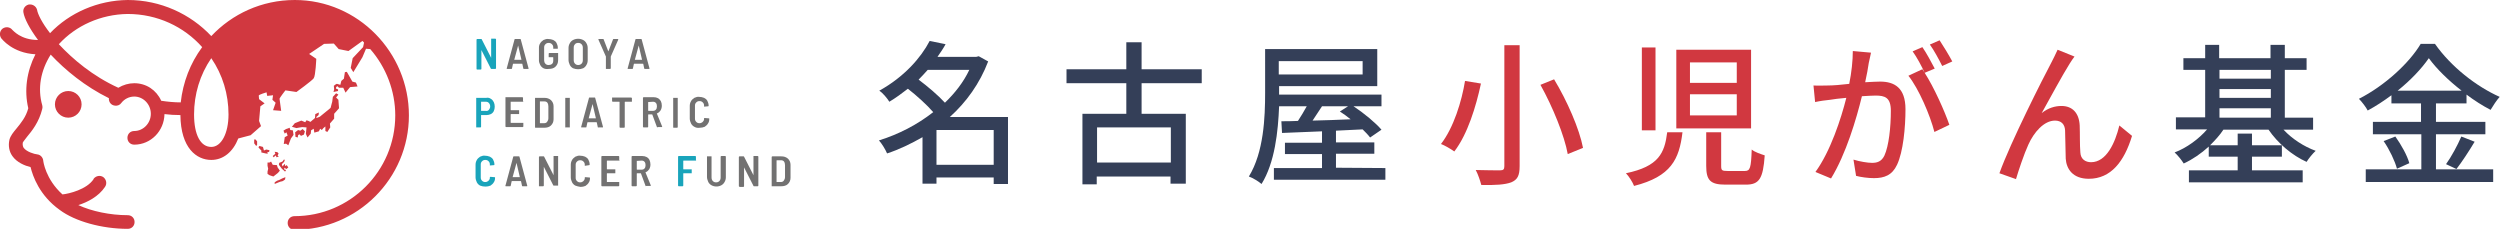 <?xml version="1.0" encoding="utf-8"?>
<!-- Generator: Adobe Illustrator 24.3.0, SVG Export Plug-In . SVG Version: 6.00 Build 0)  -->
<svg version="1.1" id="レイヤー_1" xmlns="http://www.w3.org/2000/svg" xmlns:xlink="http://www.w3.org/1999/xlink" x="0px"
	 y="0px" viewBox="0 0 769.1 70.4" style="enable-background:new 0 0 769.1 70.4;" xml:space="preserve">
<style type="text/css">
	.st0{fill:#343F58;}
	.st1{fill:#D13840;}
	.st2{fill:#19A4BB;}
	.st3{fill:#727171;}
</style>
<g id="レイヤー_1-2">
	<path class="st0" d="M310.2,56.6h-4.5v-2h-17.6v1.9h-4.3V42.2c-3.5,2-7.2,3.8-10.9,5c-0.5-1.2-1.6-3-2.5-4
		c6.1-1.9,11.7-4.8,16.7-8.7c-1.9-2.2-5.1-5.1-7.8-7.2c-1.8,1.4-3.7,2.8-5.7,4c-0.7-1.1-2-2.7-3.1-3.4c7.6-4.2,12.8-10.1,15.5-15.3
		l4.9,1c-0.7,1.3-1.6,2.6-2.5,3.9h11.9l0.8-0.2l2.9,1.6c-2.6,6.8-6.7,12.5-11.8,17.1h17.9V56.6z M285.4,21.5c-0.9,1-1.8,2-2.8,3
		c2.8,2.1,6,4.8,8.1,7.1c3.1-3,5.7-6.3,7.5-10.1H285.4z M305.7,50.7V40h-17.6v10.7H305.7z"/>
	<path class="st0" d="M351.2,25.5V35h13.6v21.5h-4.7v-2.2h-22.7v2.4H333V35h13.5v-9.4h-18.4v-4.3h18.4v-8.3h4.7v8.3h18.5v4.3H351.2z
		 M360.2,39.2h-22.7V50h22.7V39.2z"/>
	<path class="st0" d="M426.2,51.7v3.6h-34.3v-3.6h14.8v-4.3h-11.4v-3.5h11.4v-3.5l-12.3,0.5l-0.2-3.6c1.5,0,3.2,0,5.1-0.1
		c0.9-1.4,1.9-3,2.7-4.5h-8.5c-0.3,7.7-1.3,17.3-5.4,23.9c-0.8-0.7-2.7-1.9-3.9-2.3c4.6-7.5,5-18.2,5-25.8V15.1h34.5v11.4h-30.2v2.6
		h31.5v3.6h-8.6c3.2,2.1,6.8,5.1,8.6,7.2l-3.5,2.4c-0.6-0.8-1.4-1.6-2.3-2.5l-8.2,0.4v3.6h11.8v3.5h-11.8v4.3L426.2,51.7z
		 M393.4,18.8v4.1h25.8v-4.1H393.4z M406.7,32.7c-1,1.5-2,3-2.9,4.4c3.7-0.1,7.6-0.2,11.7-0.4c-1.1-0.9-2.2-1.7-3.3-2.4l2.5-1.6
		H406.7z"/>
	<path class="st1" d="M455.6,25.7c-1.5,7-4.1,15.6-8.2,20.9c-1.1-0.8-3-1.9-4.1-2.3c3.9-5,6.4-13.2,7.4-19.4L455.6,25.7z
		 M467.5,13.9v37.2c0,3-0.7,4.2-2.6,5c-1.9,0.7-4.8,0.9-9.2,0.8c-0.3-1.2-1-3.3-1.7-4.6c3.2,0.1,6.6,0.1,7.5,0.1
		c1,0,1.3-0.3,1.3-1.3V13.9H467.5z M478.1,24.4c4,6.6,7.8,15.3,8.9,21.1l-4.7,1.9c-1-5.6-4.6-14.5-8.4-21.3L478.1,24.4z"/>
	<path class="st1" d="M517.6,40.7c-1,8.3-3.5,13.6-14.9,16.5c-0.4-1.1-1.6-3-2.5-3.9c10.1-2.1,11.9-6.2,12.7-12.6H517.6z
		 M509.3,14.6v25.5h-4.2V14.6H509.3z M538.7,15.3v24.2h-23V15.3L538.7,15.3z M519.9,25.5h14.4v-6.3h-14.4L519.9,25.5z M519.9,35.5
		h14.4V29h-14.4L519.9,35.5z M529.5,40.7V51c0,1.4,0.2,1.6,2,1.6h5.3c1.6,0,1.9-0.9,2.1-6.6c0.9,0.8,2.8,1.4,4,1.8
		c-0.5,7.2-1.7,9-5.8,9h-6.3c-4.7,0-5.9-1.4-5.9-5.8V40.7L529.5,40.7z"/>
	<path class="st1" d="M575.6,16.2c-0.2,1-0.5,2.2-0.7,3.2c-0.2,1.4-0.6,3.7-1.1,5.9c1.9-0.1,3.5-0.2,4.6-0.2c4.4,0,7.8,1.9,7.8,8.5
		c0,5.6-0.7,13.1-2.6,17.1c-1.5,3.2-3.9,4.1-7.1,4.1c-1.8,0-4-0.3-5.5-0.7l-0.8-5c1.9,0.6,4.4,1,5.7,1c1.6,0,2.9-0.4,3.8-2.2
		c1.4-3,2-8.9,2-13.8c0-4.1-1.8-4.7-4.7-4.7c-0.9,0-2.5,0.1-4.2,0.2c-1.7,7-4.9,17.8-9.5,25.3l-4.8-2c4.6-6.3,7.9-16.4,9.5-22.8
		c-2.1,0.2-4,0.4-5,0.6c-1.2,0.1-3.3,0.4-4.6,0.7l-0.5-5.1c1.6,0.1,2.9,0,4.5,0c1.5,0,4-0.2,6.5-0.5c0.7-3.5,1.1-7.1,1.1-10.1
		L575.6,16.2z M592.1,22.4c2.8,4.3,6.2,11.9,7.6,16l-4.6,2.2c-1.3-5.1-4.8-13.3-8-17.3l4.3-2C591.6,21.6,591.8,21.9,592.1,22.4
		c-0.9-2-2.4-4.8-3.7-6.6l3-1.3c1.2,1.7,2.8,4.7,3.8,6.6L592.1,22.4z M597.5,20.3c-1-2-2.5-4.8-3.8-6.6l3-1.3c1.2,1.8,3,4.8,3.9,6.5
		L597.5,20.3z"/>
	<path class="st1" d="M636.7,19.6c-2.1,3.3-6.2,10.9-8.6,15.2c2-1.6,4.1-2.2,6.1-2.2c3.3,0,5.4,2.1,5.6,6c0.1,2.5,0,6.1,0.2,8.3
		c0.1,2.1,1.6,3,3.3,3c4.7,0,7.4-5.9,8.7-11.3l3.9,3.2c-2.4,7.9-6.5,13.2-13.3,13.2c-5,0-6.9-3.1-7.1-6.2c-0.1-2.7-0.1-6.4-0.2-8.7
		c-0.1-1.9-1.2-3-3.1-3c-3.4,0-6.5,3.6-8.2,7.4c-1.3,2.8-3.1,8.2-3.8,10.6l-5.1-1.8c3.4-9.5,13.5-29.4,15.9-33.9
		c0.6-1.2,1.3-2.5,2-4.1l5.2,2.1C637.8,17.9,637.2,18.8,636.7,19.6z"/>
	<path class="st0" d="M702.5,39.9c2.6,2.8,6.3,5.2,9.9,6.5c-0.9,0.8-2.2,2.4-2.8,3.4c-4.5-2-8.9-5.8-11.7-9.9H684
		c-1.1,1.7-2.6,3.3-4.1,4.8h8.5v-3.6h4.4v3.6h9.2v3.5h-9.2v4.2h15.6v3.7h-35v-3.7h15v-4.2h-8.9v-3.1c-2.3,2.1-4.9,3.9-7.7,5.2
		c-0.6-1-1.9-2.6-2.8-3.4c3.7-1.4,7.4-4.1,10-7.1h-9.6v-3.7h9V21.5h-6.7v-3.6h6.7v-4.1h4.3v4.1h15.8v-4.1h4.4v4.1h6.7v3.6h-6.7v14.7
		h8.7v3.7L702.5,39.9z M682.8,21.5v2.7h15.8v-2.7H682.8z M682.8,30.1h15.8v-2.7h-15.8V30.1z M682.8,36.2h15.8v-2.9h-15.8V36.2z"/>
	<path class="st0" d="M749.4,52.1H767V56h-39.2v-3.9h17.1V41.3H730v-3.8h14.8v-5.7h-9.1v-2.5c-2.3,1.7-4.7,3.3-7.3,4.7
		c-0.5-1-1.8-2.7-2.7-3.6c7.9-4,15.5-11,19-16.9h4.4c4.9,7,12.7,13.1,19.9,16.3c-1,1.1-2,2.7-2.8,4c-2.5-1.3-5-2.9-7.4-4.7v2.7h-9.4
		v5.7h15.2v3.8h-15.2V52.1z M736.9,42c1.8,2.5,3.7,5.9,4.3,8.2l-3.8,1.7c-0.6-2.3-2.3-5.9-4.1-8.5L736.9,42z M757.3,27.9
		c-4-3.1-7.7-6.7-10.1-10c-2.2,3.2-5.6,6.8-9.6,10H757.3z M752.5,50.5c1.6-2.2,3.6-5.9,4.7-8.5l4.1,1.6c-1.8,3-3.9,6.2-5.6,8.4
		L752.5,50.5z"/>
	<path class="st2" d="M146.6,21.2c0,0,0-0.1,0-0.1v-8.9c0-0.1,0.1-0.2,0.2-0.2c0,0,0,0,0,0h1.2c0.1,0,0.2,0,0.2,0.1l2.9,5.7
		c0,0,0,0.1,0,0c0,0,0,0,0-0.1v-5.7c0,0,0-0.1,0-0.1c0,0,0.1,0,0.1,0h1.2c0.1,0,0.2,0.1,0.2,0.2c0,0,0,0,0,0v8.9
		c0,0.1-0.1,0.2-0.2,0.2c0,0,0,0,0,0h-1.2c-0.1,0-0.2,0-0.2-0.1l-2.9-5.7c0,0,0-0.1,0,0c0,0,0,0,0,0.1l0,5.7c0,0.1-0.1,0.2-0.2,0.2
		c0,0,0,0,0,0h-1.2C146.6,21.2,146.6,21.2,146.6,21.2z"/>
	<path class="st3" d="M161,21.1l-0.3-1.4c0,0,0-0.1-0.1-0.1h-2.7c0,0-0.1,0-0.1,0.1l-0.3,1.4c0,0.1-0.1,0.1-0.2,0.1h-1.3
		c-0.1,0-0.2-0.1-0.1-0.2l2.4-8.9c0-0.1,0.1-0.1,0.2-0.1h1.5c0.1,0,0.2,0,0.2,0.1l2.4,8.9l0,0.1c0,0.1,0,0.1-0.1,0.1h-1.3
		C161.1,21.2,161,21.2,161,21.1z M158.2,18.4C158.2,18.4,158.2,18.4,158.2,18.4l2.1,0c0,0,0,0,0.1,0c0,0,0,0,0-0.1l-1-4.3
		c0,0,0,0,0,0s0,0,0,0L158.2,18.4C158.2,18.4,158.2,18.4,158.2,18.4L158.2,18.4z"/>
	<path class="st3" d="M167.2,21c-0.4-0.2-0.8-0.6-1-1c-0.2-0.4-0.4-0.9-0.4-1.4v-3.9c0-0.5,0.1-1,0.4-1.4c0.2-0.4,0.6-0.7,1-1
		c0.5-0.2,1-0.4,1.5-0.3c0.5,0,1,0.1,1.5,0.3c0.4,0.2,0.8,0.5,1,0.9c0.2,0.4,0.4,0.9,0.4,1.4v0.3c0,0,0,0.1,0,0.1c0,0-0.1,0-0.1,0
		h-1.2c0,0-0.1,0-0.1,0c0,0,0-0.1,0-0.1v-0.3c0-0.4-0.1-0.7-0.4-1c-0.3-0.3-0.6-0.4-1-0.4c-0.4,0-0.7,0.1-1,0.4
		c-0.3,0.3-0.4,0.6-0.4,1v4c0,0.7,0.5,1.4,1.3,1.4c0,0,0.1,0,0.1,0c0.4,0,0.7-0.1,1-0.3c0.2-0.2,0.4-0.5,0.4-1v-1c0,0,0-0.1-0.1-0.1
		h-1.2c0,0-0.1,0-0.1,0c0,0,0-0.1,0-0.1v-1c0-0.1,0.1-0.2,0.2-0.2c0,0,0,0,0,0h2.6c0,0,0.1,0,0.1,0c0,0,0,0.1,0,0.1v2.1
		c0,0.9-0.3,1.5-0.8,2c-0.5,0.5-1.2,0.7-2.1,0.7C168.1,21.3,167.6,21.2,167.2,21z"/>
	<path class="st3" d="M176.3,21c-0.4-0.2-0.8-0.6-1-1c-0.2-0.5-0.4-1-0.4-1.5v-3.7c0-0.5,0.1-1,0.4-1.5c0.2-0.4,0.6-0.8,1-1
		c1-0.5,2.1-0.5,3.1,0c0.4,0.2,0.8,0.6,1,1c0.3,0.5,0.4,1,0.4,1.5v3.7c0,0.5-0.1,1-0.4,1.5c-0.2,0.4-0.6,0.8-1,1
		C178.4,21.4,177.3,21.4,176.3,21L176.3,21z M178.9,19.6c0.3-0.3,0.4-0.7,0.4-1.1v-3.8c0-0.4-0.1-0.8-0.4-1.1
		c-0.3-0.3-0.6-0.4-1-0.4c-0.4,0-0.8,0.1-1,0.4c-0.3,0.3-0.4,0.6-0.4,1.1v3.8c0,0.4,0.1,0.8,0.4,1.1c0.3,0.3,0.6,0.4,1,0.4
		C178.2,20,178.6,19.9,178.9,19.6L178.9,19.6z"/>
	<path class="st3" d="M186.4,21.2c0,0,0-0.1,0-0.1v-3.6l0-0.1l-2.3-5.2c0,0,0-0.1,0-0.1c0-0.1,0-0.1,0.1-0.1h1.3
		c0.1,0,0.2,0,0.2,0.1l1.4,3.6c0,0.1,0.1,0.1,0.1,0l1.4-3.6c0-0.1,0.1-0.1,0.2-0.1h1.3c0,0,0.1,0,0.1,0.1c0,0,0,0.1,0,0.1l-2.3,5.2
		l0,0.1V21c0,0.1-0.1,0.2-0.2,0.2c0,0,0,0,0,0h-1.2C186.4,21.2,186.4,21.2,186.4,21.2z"/>
	<path class="st3" d="M198.2,21.1l-0.3-1.4c0,0,0-0.1-0.1-0.1h-2.7c0,0-0.1,0-0.1,0.1l-0.3,1.4c0,0.1-0.1,0.1-0.2,0.1h-1.3
		c-0.1,0-0.2-0.1-0.1-0.2l2.4-8.9c0-0.1,0.1-0.1,0.2-0.1h1.5c0.1,0,0.2,0,0.2,0.1l2.4,8.9l0,0.1c0,0.1,0,0.1-0.1,0.1h-1.3
		C198.3,21.2,198.2,21.2,198.2,21.1z M195.3,18.4C195.4,18.4,195.4,18.4,195.3,18.4l2.1,0c0,0,0,0,0.1,0c0,0,0,0,0-0.1l-1-4.3
		c0,0,0,0,0,0c0,0,0,0,0,0L195.3,18.4C195.3,18.4,195.3,18.4,195.3,18.4L195.3,18.4z"/>
	<path class="st2" d="M151,30.4c0.4,0.2,0.7,0.6,0.9,1c0.2,0.4,0.3,0.9,0.3,1.4c0,0.5-0.1,1-0.3,1.4c-0.2,0.4-0.5,0.7-0.9,0.9
		c-0.4,0.2-0.9,0.3-1.3,0.3h-1.6c0,0-0.1,0-0.1,0c0,0,0,0,0,0v3.6c0,0.1-0.1,0.2-0.2,0.2c0,0,0,0,0,0h-1.2c0,0-0.1,0-0.1,0
		c0,0,0-0.1,0-0.1v-8.9c0,0,0-0.1,0-0.1c0,0,0.1,0,0.1,0h3C150.1,30,150.6,30.1,151,30.4z M150.4,33.8c0.2-0.3,0.4-0.6,0.4-1
		c0-0.4-0.1-0.8-0.4-1.1c-0.2-0.3-0.6-0.4-0.9-0.4h-1.4c0,0-0.1,0-0.1,0c0,0,0,0,0,0v2.7c0,0,0,0.1,0,0.1c0,0,0,0,0,0h1.4
		C149.8,34.2,150.1,34.1,150.4,33.8L150.4,33.8z"/>
	<path class="st3" d="M161,31.3c0,0-0.1,0-0.1,0h-3.7c0,0-0.1,0-0.1,0c0,0,0,0,0,0v2.5c0,0,0,0.1,0.1,0.1h2.4c0,0,0.1,0,0.1,0
		c0,0,0,0.1,0,0.1v1c0,0,0,0.1,0,0.1c0,0-0.1,0-0.1,0h-2.4c0,0-0.1,0-0.1,0.1c0,0,0,0,0,0v2.5c0,0,0,0.1,0.1,0.1h3.7
		c0,0,0.1,0,0.1,0c0,0,0,0.1,0,0.1v1c0,0.1-0.1,0.2-0.2,0.2c0,0,0,0,0,0h-5.1c-0.1,0-0.2-0.1-0.2-0.2c0,0,0,0,0,0v-8.9
		c0,0,0-0.1,0-0.1c0,0,0.1,0,0.1,0h5.1c0.1,0,0.2,0.1,0.2,0.2c0,0,0,0,0,0v1C161.1,31.3,161,31.3,161,31.3z"/>
	<path class="st3" d="M164.6,39.2c0,0,0-0.1,0-0.1v-8.9c0,0,0-0.1,0-0.1c0,0,0.1,0,0.1,0h2.7c0.9,0,1.5,0.2,2.1,0.7
		c0.5,0.5,0.8,1.1,0.8,1.9v4c0,0.8-0.3,1.4-0.8,1.9c-0.5,0.5-1.2,0.7-2.1,0.7h-2.7C164.7,39.3,164.6,39.2,164.6,39.2z M166.1,37.9
		l1.3,0c0.3,0,0.7-0.1,0.9-0.4c0.2-0.3,0.4-0.6,0.4-1.1v-3.7c0-0.4-0.1-0.8-0.3-1.1c-0.2-0.3-0.6-0.4-0.9-0.4h-1.3c0,0-0.1,0-0.1,0
		c0,0,0,0,0,0L166.1,37.9C166.1,37.9,166.1,37.9,166.1,37.9z"/>
	<path class="st3" d="M173.9,39.2c0,0,0-0.1,0-0.1v-8.9c0,0,0-0.1,0-0.1c0,0,0.1,0,0.1,0h1.2c0,0,0.1,0,0.1,0c0,0,0,0.1,0,0.1v8.9
		c0,0,0,0.1,0,0.1c0,0-0.1,0-0.1,0h-1.2C174,39.3,174,39.2,173.9,39.2z"/>
	<path class="st3" d="M183.9,39.1l-0.3-1.4c0,0,0-0.1-0.1-0.1h-2.7c0,0-0.1,0-0.1,0.1l-0.3,1.4c0,0.1-0.1,0.1-0.2,0.1h-1.3
		c-0.1,0-0.2-0.1-0.1-0.2l2.4-8.9c0-0.1,0.1-0.1,0.2-0.1h1.5c0.1,0,0.2,0,0.2,0.1l2.4,8.9l0,0.1c0,0.1,0,0.1-0.1,0.1h-1.3
		C184,39.3,183.9,39.2,183.9,39.1z M181.1,36.4C181.1,36.5,181.1,36.5,181.1,36.4l2.1,0c0,0,0,0,0.1,0c0,0,0,0,0-0.1l-1-4.3
		c0,0,0,0,0,0c0,0,0,0,0,0L181.1,36.4C181,36.4,181,36.4,181.1,36.4L181.1,36.4z"/>
	<path class="st3" d="M194.4,30.1c0,0,0,0.1,0,0.1v1c0,0,0,0.1,0,0.1c0,0-0.1,0-0.1,0h-2c0,0-0.1,0-0.1,0.1c0,0,0,0,0,0v7.7
		c0,0.1-0.1,0.2-0.2,0.2c0,0,0,0,0,0h-1.2c-0.1,0-0.2-0.1-0.2-0.2c0,0,0,0,0,0v-7.7c0,0,0-0.1-0.1-0.1c0,0,0,0,0,0h-2
		c-0.1,0-0.2-0.1-0.2-0.2v-1c0,0,0-0.1,0-0.1c0,0,0.1,0,0.1,0h5.7C194.3,30.1,194.4,30.1,194.4,30.1z"/>
	<path class="st3" d="M202.1,39.1l-1.4-3.8c0,0,0-0.1-0.1-0.1h-1.1c0,0-0.1,0-0.1,0.1c0,0,0,0,0,0v3.7c0,0.1-0.1,0.2-0.2,0.2
		c0,0,0,0,0,0H198c-0.1,0-0.2-0.1-0.2-0.2c0,0,0,0,0,0v-8.9c0-0.1,0.1-0.2,0.2-0.2c0,0,0,0,0,0h3.1c0.5,0,0.9,0.1,1.3,0.3
		c0.4,0.2,0.7,0.6,0.9,0.9c0.2,0.4,0.3,0.9,0.3,1.4c0,0.5-0.1,1-0.4,1.5c-0.3,0.4-0.6,0.7-1.1,0.9c0,0-0.1,0,0,0.1c0,0,0,0,0,0
		l1.6,3.9c0,0,0,0.1,0,0.1c0,0.1,0,0.1-0.1,0.1h-1.3C202.2,39.3,202.1,39.2,202.1,39.1z M199.4,31.4V34c0,0,0,0.1,0.1,0.1
		c0,0,0,0,0,0h1.4c0.3,0,0.7-0.1,0.9-0.4c0.2-0.2,0.3-0.6,0.3-1s-0.1-0.8-0.3-1c-0.2-0.3-0.6-0.4-0.9-0.4L199.4,31.4
		C199.4,31.4,199.4,31.4,199.4,31.4L199.4,31.4z"/>
	<path class="st3" d="M207.1,39.2c0,0,0-0.1,0-0.1v-8.9c0,0,0-0.1,0-0.1c0,0,0.1,0,0.1,0h1.2c0,0,0.1,0,0.1,0c0,0,0,0.1,0,0.1v8.9
		c0,0.1-0.1,0.2-0.2,0.2c0,0,0,0,0,0h-1.2C207.2,39.3,207.2,39.2,207.1,39.2z"/>
	<path class="st3" d="M213.6,39c-0.4-0.2-0.8-0.6-1-1c-0.2-0.4-0.4-1-0.4-1.5v-3.9c0-0.5,0.1-1,0.4-1.5c0.2-0.4,0.6-0.7,1-1
		c0.5-0.2,1-0.4,1.5-0.3c0.5,0,1,0.1,1.5,0.3c0.4,0.2,0.8,0.5,1,0.9c0.2,0.4,0.4,0.9,0.4,1.4v0.1c0,0,0,0.1,0,0.1
		c0,0-0.1,0.1-0.1,0.1l-1.2,0.1c0,0-0.1,0-0.1,0c0,0,0-0.1,0-0.1v-0.2c0-0.4-0.1-0.7-0.4-1c-0.3-0.3-0.6-0.4-1-0.4
		c-0.4,0-0.7,0.1-1,0.4c-0.3,0.3-0.4,0.6-0.4,1v4c0,0.4,0.1,0.7,0.4,1c0.3,0.3,0.6,0.4,1,0.4c0.7,0,1.3-0.5,1.4-1.2c0,0,0-0.1,0-0.1
		v-0.2c0-0.1,0.1-0.1,0.2-0.1l1.2,0.1c0.1,0,0.2,0,0.2,0.1v0.1c0,0.5-0.1,1-0.4,1.4c-0.2,0.4-0.6,0.7-1,1c-0.5,0.2-1,0.3-1.5,0.3
		C214.6,39.4,214.1,39.3,213.6,39z"/>
	<path class="st2" d="M147.7,57.1c-0.4-0.2-0.8-0.6-1-1c-0.2-0.4-0.4-1-0.4-1.5v-3.9c0-0.5,0.1-1,0.4-1.5c0.2-0.4,0.6-0.7,1-1
		c0.5-0.2,1-0.4,1.5-0.3c0.5,0,1,0.1,1.5,0.3c0.4,0.2,0.8,0.5,1,0.9c0.2,0.4,0.4,0.9,0.4,1.4v0.1c0,0,0,0.1,0,0.1
		c0,0-0.1,0.1-0.1,0.1l-1.2,0.1c0,0-0.1,0-0.1,0c0,0,0-0.1,0-0.1v-0.2c0-0.4-0.1-0.7-0.4-1c-0.3-0.3-0.6-0.4-1-0.4
		c-0.4,0-0.7,0.1-1,0.4c-0.3,0.3-0.4,0.6-0.4,1v4c0,0.4,0.1,0.7,0.4,1c0.3,0.3,0.6,0.4,1,0.4c0.7,0,1.3-0.5,1.4-1.2c0,0,0-0.1,0-0.1
		v-0.2c0-0.1,0.1-0.1,0.2-0.1l1.2,0.1c0.1,0,0.2,0,0.2,0.1v0.1c0,0.5-0.1,1-0.4,1.4c-0.2,0.4-0.6,0.7-1,1c-0.5,0.2-1,0.3-1.5,0.3
		C148.7,57.4,148.2,57.3,147.7,57.1z"/>
	<path class="st3" d="M160.6,57.2l-0.3-1.4c0,0,0-0.1-0.1-0.1h-2.7c0,0-0.1,0-0.1,0.1l-0.3,1.4c0,0.1-0.1,0.1-0.2,0.1h-1.3
		c-0.1,0-0.2-0.1-0.1-0.2l2.4-8.9c0-0.1,0.1-0.1,0.2-0.1h1.5c0.1,0,0.2,0,0.2,0.1l2.4,8.9l0,0.1c0,0.1,0,0.1-0.1,0.1h-1.3
		C160.7,57.3,160.6,57.3,160.6,57.2z M157.7,54.5C157.7,54.5,157.8,54.5,157.7,54.5l2.1,0c0,0,0,0,0.1,0c0,0,0,0,0-0.1l-1-4.3
		c0,0,0,0,0,0c0,0,0,0,0,0L157.7,54.5C157.7,54.5,157.7,54.5,157.7,54.5z"/>
	<path class="st3" d="M165.8,57.3c0,0,0-0.1,0-0.1v-8.9c0-0.1,0.1-0.2,0.2-0.2c0,0,0,0,0,0h1.2c0.1,0,0.2,0,0.2,0.1l2.9,5.7
		c0,0,0,0.1,0,0s0,0,0-0.1v-5.7c0,0,0-0.1,0-0.1c0,0,0.1,0,0.1,0h1.2c0,0,0.1,0,0.1,0c0,0,0,0.1,0,0.1v8.9c0,0,0,0.1,0,0.1
		c0,0-0.1,0-0.1,0h-1.2c-0.1,0-0.2,0-0.2-0.1l-2.9-5.7c0,0,0-0.1,0,0c0,0,0,0,0,0.1l0,5.7c0,0.1-0.1,0.2-0.2,0.2c0,0,0,0,0,0h-1.2
		C165.9,57.3,165.8,57.3,165.8,57.3z"/>
	<path class="st3" d="M177,57.1c-0.4-0.2-0.8-0.6-1-1c-0.2-0.4-0.4-1-0.4-1.5v-3.9c0-0.5,0.1-1,0.4-1.5c0.2-0.4,0.6-0.7,1-1
		c0.5-0.2,1-0.4,1.5-0.3c0.5,0,1,0.1,1.5,0.3c0.4,0.2,0.8,0.5,1,0.9c0.2,0.4,0.4,0.9,0.4,1.4v0.1c0,0,0,0.1,0,0.1
		c0,0-0.1,0.1-0.1,0.1L180,51c0,0-0.1,0-0.1,0c0,0,0-0.1,0-0.1v-0.2c0-0.4-0.1-0.7-0.4-1c-0.3-0.3-0.6-0.4-1-0.4
		c-0.4,0-0.7,0.1-1,0.4c-0.3,0.3-0.4,0.6-0.4,1v4c0,0.4,0.1,0.7,0.4,1c0.3,0.3,0.6,0.4,1,0.4c0.7,0,1.3-0.5,1.4-1.2c0,0,0-0.1,0-0.1
		v-0.2c0-0.1,0.1-0.1,0.2-0.1l1.2,0.1c0.1,0,0.2,0,0.2,0.1v0.1c0,0.5-0.1,1-0.4,1.4c-0.2,0.4-0.6,0.7-1,1c-0.5,0.2-1,0.3-1.5,0.3
		C178,57.4,177.5,57.3,177,57.1z"/>
	<path class="st3" d="M190.6,49.4c0,0-0.1,0-0.1,0h-3.7c0,0-0.1,0-0.1,0.1v2.5c0,0,0,0.1,0.1,0.1h2.4c0,0,0.1,0,0.1,0
		c0,0,0,0.1,0,0.1v1c0,0,0,0.1,0,0.1c0,0-0.1,0-0.1,0h-2.4c0,0-0.1,0-0.1,0.1c0,0,0,0,0,0v2.5c0,0,0,0.1,0,0.1c0,0,0,0,0,0h3.7
		c0,0,0.1,0,0.1,0c0,0,0,0.1,0,0.1v1c0,0.1-0.1,0.2-0.2,0.2c0,0,0,0,0,0h-5.1c-0.1,0-0.2-0.1-0.2-0.2c0,0,0,0,0,0v-8.9
		c0-0.1,0.1-0.2,0.2-0.2c0,0,0,0,0,0h5.1c0.1,0,0.2,0.1,0.2,0.2c0,0,0,0,0,0v1C190.6,49.3,190.6,49.3,190.6,49.4z"/>
	<path class="st3" d="M198.6,57.2l-1.4-3.8c0,0,0-0.1-0.1-0.1h-1.1c0,0-0.1,0-0.1,0.1c0,0,0,0,0,0v3.7c0,0.1-0.1,0.2-0.2,0.2
		c0,0,0,0,0,0h-1.2c-0.1,0-0.2-0.1-0.2-0.2c0,0,0,0,0,0v-8.9c0-0.1,0.1-0.2,0.2-0.2c0,0,0,0,0,0h3.1c0.5,0,0.9,0.1,1.3,0.3
		c0.4,0.2,0.7,0.5,0.9,0.9c0.2,0.4,0.3,0.9,0.3,1.4c0,0.5-0.1,1-0.4,1.5c-0.3,0.4-0.6,0.7-1.1,0.9c0,0-0.1,0,0,0.1c0,0,0,0,0,0
		l1.6,3.9c0,0,0,0.1,0,0.1c0,0.1,0,0.1-0.1,0.1h-1.3C198.7,57.3,198.6,57.3,198.6,57.2z M195.9,49.5v2.6c0,0,0,0.1,0.1,0.1h1.4
		c0.3,0,0.7-0.1,0.9-0.4c0.2-0.2,0.3-0.6,0.3-1s-0.1-0.8-0.3-1c-0.2-0.3-0.6-0.4-0.9-0.4L195.9,49.5
		C195.9,49.4,195.9,49.4,195.9,49.5C195.9,49.5,195.9,49.5,195.9,49.5z"/>
	<path class="st2" d="M214.1,49.4c0,0-0.1,0-0.1,0h-3.7c0,0-0.1,0-0.1,0.1v2.5c0,0,0,0.1,0.1,0.1h2.4c0,0,0.1,0,0.1,0
		c0,0,0,0.1,0,0.1v1c0,0,0,0.1,0,0.1c0,0-0.1,0-0.1,0h-2.4c0,0-0.1,0-0.1,0.1c0,0,0,0,0,0v3.7c0,0.1-0.1,0.2-0.2,0.2c0,0,0,0,0,0
		h-1.2c-0.1,0-0.2-0.1-0.2-0.2c0,0,0,0,0,0v-8.9c0-0.1,0.1-0.2,0.2-0.2c0,0,0,0,0,0h5.1c0.1,0,0.2,0.1,0.2,0.2c0,0,0,0,0,0v1
		C214.2,49.3,214.2,49.3,214.1,49.4z"/>
	<path class="st3" d="M218.9,57c-0.4-0.2-0.8-0.6-1-1c-0.2-0.5-0.4-1-0.4-1.5v-6.3c0,0,0-0.1,0-0.1c0,0,0.1,0,0.1,0h1.2
		c0,0,0.1,0,0.1,0c0,0,0,0.1,0,0.1v6.4c0,0.4,0.1,0.8,0.4,1.1c0.3,0.3,0.6,0.4,1,0.4c0.4,0,0.7-0.1,1-0.4c0.3-0.3,0.4-0.7,0.4-1.1
		v-6.4c0-0.1,0.1-0.2,0.2-0.2c0,0,0,0,0,0h1.2c0.1,0,0.2,0.1,0.2,0.2c0,0,0,0,0,0v6.3c0,0.5-0.1,1-0.4,1.5c-0.2,0.4-0.6,0.8-1,1
		C221,57.5,219.8,57.5,218.9,57L218.9,57z"/>
	<path class="st3" d="M227.3,57.3c0,0,0-0.1,0-0.1v-8.9c0-0.1,0.1-0.2,0.2-0.2c0,0,0,0,0,0h1.2c0.1,0,0.2,0,0.2,0.1l2.9,5.7
		c0,0,0,0.1,0,0c0,0,0,0,0-0.1v-5.7c0,0,0-0.1,0-0.1c0,0,0.1,0,0.1,0h1.2c0.1,0,0.2,0.1,0.2,0.2c0,0,0,0,0,0v8.9
		c0,0.1-0.1,0.2-0.2,0.2c0,0,0,0,0,0H232c-0.1,0-0.2,0-0.2-0.1l-2.9-5.7c0,0,0-0.1,0,0c0,0,0,0,0,0.1l0,5.7c0,0.1-0.1,0.2-0.2,0.2
		c0,0,0,0,0,0h-1.2C227.4,57.3,227.3,57.3,227.3,57.3z"/>
	<path class="st3" d="M237.4,57.3c0,0,0-0.1,0-0.1v-8.9c0-0.1,0.1-0.2,0.2-0.2c0,0,0,0,0,0h2.7c0.9,0,1.5,0.2,2.1,0.7
		c0.5,0.5,0.8,1.1,0.8,1.9v4c0,0.8-0.3,1.4-0.8,1.9c-0.5,0.5-1.2,0.7-2.1,0.7h-2.7C237.5,57.3,237.4,57.3,237.4,57.3z M238.9,56
		l1.3,0c0.3,0,0.7-0.1,0.9-0.4c0.2-0.3,0.4-0.6,0.4-1.1v-3.7c0-0.4-0.1-0.8-0.3-1.1c-0.2-0.3-0.6-0.4-0.9-0.4h-1.3
		c0,0-0.1,0-0.1,0.1L238.9,56C238.9,55.9,238.9,56,238.9,56C238.9,56,238.9,56,238.9,56L238.9,56z"/>
	<path class="st1" d="M90.7,0C80.5,0,71.4,4.3,65,11.1C58.6,4.3,49.4,0,39.3,0c-9.2,0.1-17.9,3.9-23.9,10.2C12.9,7,11.6,4.3,11.4,3
		C11.1,1.9,10,1.2,8.8,1.4C7.7,1.7,7,2.7,7.2,3.8c0.3,1.9,1.9,5,4.5,8.5c-5.4,0-7.7-3-7.9-3.1c-0.7-0.9-2-1.1-3-0.4
		c-0.9,0.7-1.1,2-0.4,3h0c0.2,0.2,3.4,4.5,10.5,4.9c-2.7,5.3-3.5,11.1-2.2,16.6C8,36,6.4,37.9,5.1,39.5c-1,1.2-1.9,2.3-2.2,3.5
		c-0.4,1.8-0.1,3.6,0.9,5c1.4,2,3.9,3,5.6,3.4c0.7,2.8,2.7,8.7,9,13.2c4.7,3.5,12.9,5.8,20.9,5.8c1.2,0,2.1-0.9,2.1-2.1
		c0-1.2-0.9-2.1-2.1-2.1c-5.4,0-11.1-1.2-15.2-3.1c2.8-0.9,6.2-2.6,8.2-5.6c0.7-1,0.4-2.3-0.5-3c-1-0.7-2.3-0.4-3,0.5c0,0,0,0,0,0.1
		c-2.1,3.2-7.6,4.5-9.5,4.7c0,0,0,0-0.1,0c-5.2-4.7-5.9-10.2-5.9-10.4c-0.1-1-0.9-1.8-1.8-1.9c-1-0.1-3.3-0.8-4.2-2
		c-0.2-0.3-0.4-0.8-0.3-1.6c0.1-0.3,0.8-1.1,1.3-1.8c1.5-1.8,3.7-4.5,4.7-8.6c0.1-0.4,0.1-0.7,0-1.1c-1.5-5.2-0.5-10.7,2.6-15.6
		c4.5,4.8,10.6,9.8,17.9,13.4c-0.1,1.2,0.7,2.2,1.9,2.3c0.7,0.1,1.5-0.2,1.9-0.8c0.9-1.2,2.4-2,4-2c2.8,0,5.1,2.4,5.1,5.3
		c0,2.9-2.3,5.3-5.1,5.3c-1.2,0-2.1,0.9-2.1,2.1c0,1.2,0.9,2.1,2.1,2.1c5.1,0,9.2-4.2,9.3-9.4c1.6,0.2,3.2,0.3,4.9,0.3
		c0.1,10.2,5,13.8,9.5,13.8c3.7,0,6.7-2.5,8.3-6.6l3.8-1l3.2-2.8l-0.6-1.6l0.4-4.5l1.3-0.9l-1.7-1.3c0,0-0.1-0.8-0.1-1.1
		c0-0.3,2.4-1,2.4-1l0.2,1.1l1.8-0.2l-0.2,1.4l1,0.9l-0.8,2.3l2.5,0.2L86,30.4c0-0.3,1.8-2.6,1.8-2.6l3.4,0.5c0,0,4.7-3.4,5.3-4.2
		s0.8-6,0.8-6l-2.2-1.5l4.6-3.1l3-0.1l1.5,1.7l3,0.6l4.3-3.1c0.2,0.2,0.3,0.3,0.5,0.5l-0.3,1.4l-3.2,3.4l-0.6,3l0.8,1.3l2.8-4.6
		l1.1-2.6l1.3,0.1c4.9,5.6,7.7,12.9,7.7,20.4c0,17.1-13.9,31-31,31c-1.2,0-2.1,0.9-2.1,2.1s0.9,2.1,2.1,2.1l0,0
		c19.4,0,35.2-15.8,35.2-35.2S110.1,0,90.7,0z M41.3,25.6c-1.7,0-3.4,0.5-4.9,1.4c-7.9-3.6-14-8.8-18.3-13.4
		c5.2-5.7,12.9-9.2,21.2-9.3c9.1,0,17.3,3.9,22.9,10.2c-3.7,5-5.9,10.8-6.6,17c-2,0-4-0.2-6-0.5C48.1,27.7,45,25.6,41.3,25.6z
		 M65,45.2c-3.3,0-5.3-3.7-5.3-10c0-6.2,1.8-12.2,5.3-17.3c3.5,5.1,5.3,11.1,5.3,17.3C70.3,41,68.1,45.2,65,45.2z"/>
	<circle class="st1" cx="21" cy="32.1" r="4.1"/>
	<polygon class="st1" points="89.1,39.3 88,39.7 87.2,40.2 87.6,41.1 88.1,40.7 88.5,41.7 87.6,42.2 87.3,44.3 88,44.2 88.7,44.7 
		89.5,42.6 90.3,41.5 90.1,40.1 89.3,40 	"/>
	<polygon class="st1" points="91.7,40 90.8,40.7 90.9,42.1 91.6,42.3 91.7,41.6 92.1,41.3 92.6,41.8 93.5,41.4 93.8,40.4 93.1,39.7 
		92.4,40.2 	"/>
	<path class="st1" d="M104,28l0-0.5l-0.6-0.2l0-0.5l0.4-0.3l0.5,0.5l1.3,0l0.7,1.5l1.4-1.7l2.3-0.2l-0.5-1.2l-1.1-0.3l-1.7-3
		l-0.6,0.1l-0.3,2l-0.8,0.7l-0.3,1.2l-1-0.3c-0.2-0.1-1,0.6-1,0.6l0.1,1.1l-0.2,0.8L104,28z"/>
	<path class="st1" d="M98.1,34.6l-1.1,0.5l-0.1,1.2l-1.4,1.2l-0.6-0.3L94.3,37l-0.4,0.6l-1.2-0.5l-2,0.8L89.8,39l1.4,0.4
		c0,0,1.6-0.3,1.8-0.3c0.2,0,1.3,0.1,1.3,0.1l-0.2,2l0.5,1.1l1-1.2l0.1-1l0.8-0.5l0.2,1.2l1.4-0.4l0.4-0.8l0.5,0.4l0.5-0.6l0.6-0.5
		l0,1.4l0.6,0.3l0.9-1.4l-0.1-1.2l1.3-1.5l0-1.5l1.5-1.7l-0.2-2.6l-0.7-0.7l0.7-0.9l-0.7-0.4l-1,1.1l-0.2,1.5l-0.5,1.9l-3.3,2.7
		l-1,0.4l-0.1-0.3l0.7-0.6L98.1,34.6z"/>
	<path class="st1" d="M78.2,42.9l0,1.2c0,0,0.5,0.6,0.6,0.8l0.3-0.3l0-1.1l-0.5-0.6L78.2,42.9z"/>
	<polygon class="st1" points="82.2,46.9 82.8,46.7 82.9,46.2 81.9,46 81.2,46.3 80.9,45.2 79.8,44.9 79.5,45.3 79.9,45.8 80.4,46.3 
		80.4,46.9 81.7,47.2 82.4,47.3 	"/>
	<polygon class="st1" points="84.2,48.4 84.8,47.8 85.1,48.4 85.8,48.1 85.4,47.9 85.7,47.2 85.3,46.8 84.5,46.7 84.7,47.3 83.9,48 
			"/>
	<polygon class="st1" points="86.1,52.5 85.4,51.5 85.2,50.8 83.9,50.7 83.4,49.7 82.9,50 82.3,50 82.3,51 82.5,51.9 82.3,52.8 
		82.3,53.5 82.9,53.9 84.1,54.3 85.5,53.2 	"/>
	<polygon class="st1" points="88.1,52 88.7,51.5 88.2,50.8 87.7,51.1 87.7,50.7 87.6,50.4 86.9,51.2 86.7,50.5 87.4,49.8 87.6,49.3 
		87.4,49 86.9,49.7 85.9,50.1 85.8,50.7 86.7,51.9 87.7,52.8 88,52.3 87.4,52.1 87.5,51.6 	"/>
	<path class="st1" d="M85.5,55.5c-0.2,0-1,0.6-1,0.6l0,0.5l1.2-0.5c0,0,0.7-0.3,1-0.3s1-0.6,1-0.6l0.1-0.7l-1,0.4
		C86.7,54.9,85.8,55.5,85.5,55.5z"/>
</g>
<g>
</g>
<g>
</g>
<g>
</g>
<g>
</g>
<g>
</g>
<g>
</g>
<g>
</g>
<g>
</g>
<g>
</g>
<g>
</g>
<g>
</g>
<g>
</g>
<g>
</g>
<g>
</g>
<g>
</g>
</svg>
